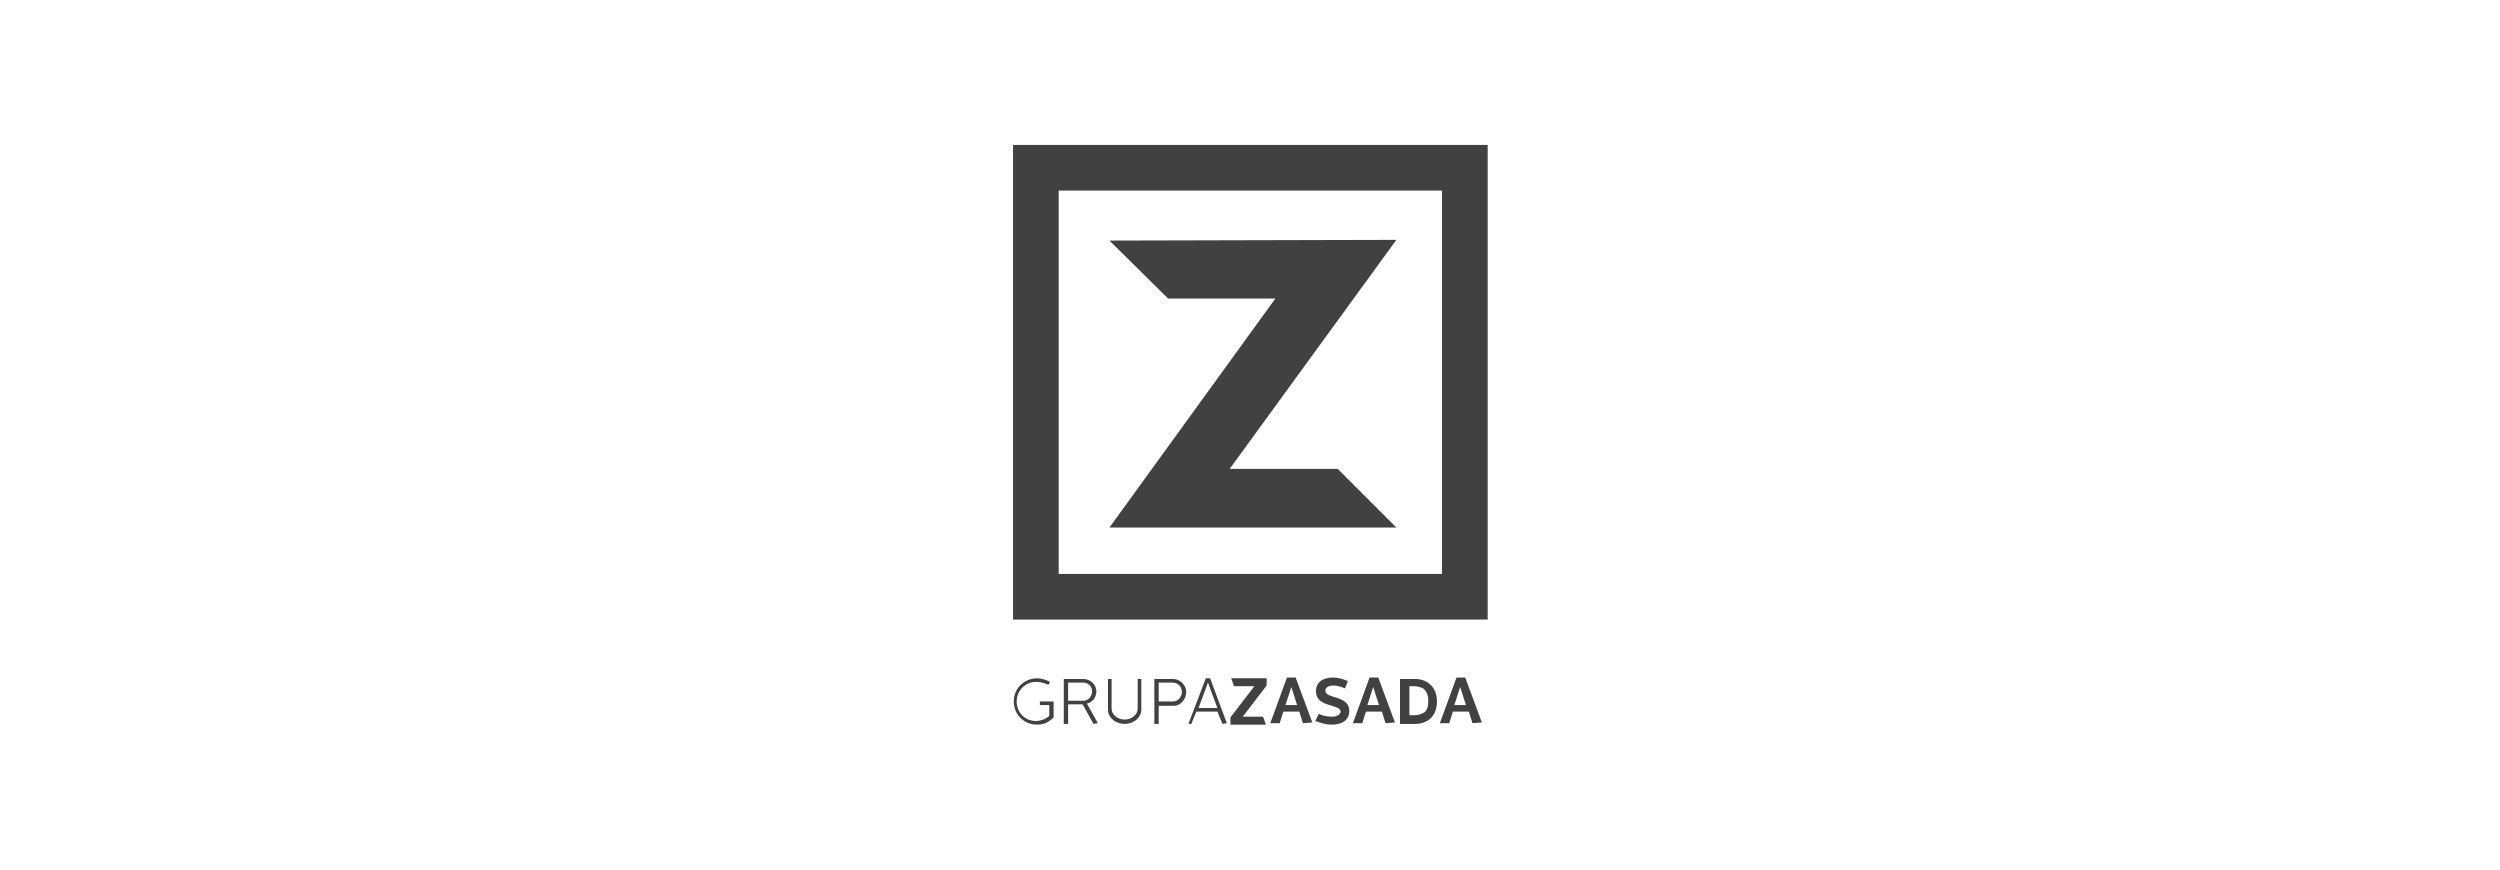 <?xml version="1.0" encoding="utf-8"?>
<!-- Generator: Adobe Illustrator 23.0.2, SVG Export Plug-In . SVG Version: 6.00 Build 0)  -->
<svg version="1.1" xmlns="http://www.w3.org/2000/svg" xmlns:xlink="http://www.w3.org/1999/xlink" x="0px" y="0px"
	 viewBox="0 0 345 120" style="enable-background:new 0 0 345 120;" xml:space="preserve">
<style type="text/css">
	.st0{fill:#414142;}
</style>
<g id="Warstwa_1">
	<g>
		<g>
			<path class="st0" d="M192.7,33.1l-23,31.6h14.9l8.1,8.1l-39.6,0l22.9-31.6h-14.8l-8.1-8L192.7,33.1z"/>
		</g>
		<path class="st0" d="M205.3,85.5h-65.5V20h65.5V85.5z M146.1,79.2H199V26.3h-52.9V79.2z"/>
		<path class="st0" d="M144.9,94.1l-0.2,0.4c-0.1,0-0.8-0.4-1.7-0.4c-1.6,0-2.7,1.3-2.7,2.7c0,1.5,1.1,2.7,2.7,2.7
			c0.5,0,1.2-0.2,1.8-0.7v-1.5h-1.3v-0.5h1.9V99c-0.8,0.8-1.5,1-2.3,1c-1.8,0-3.2-1.4-3.2-3.2c0-1.8,1.4-3.2,3.3-3.2
			C143.6,93.6,144.4,93.8,144.9,94.1z"/>
		<path class="st0" d="M149.5,93.7c1,0,1.8,0.8,1.8,1.7c0,0.8-0.5,1.5-1.3,1.7l1.5,2.7l-0.6,0.1l-1.5-2.7h-2v2.7h-0.6v-6.2H149.5z
			 M147.4,96.7h2.1c0.7,0,1.2-0.6,1.2-1.3c0-0.8-0.6-1.2-1.3-1.2h-2V96.7z"/>
		<path class="st0" d="M153.4,93.7v4.1c0,0.8,0.8,1.5,1.8,1.5c1,0,1.8-0.7,1.8-1.5v-4.1h0.5v3.7c0,0.3,0,0.5,0,0.7
			c-0.1,1-1.1,1.8-2.3,1.8c-1.2,0-2.2-0.8-2.3-1.8c0-0.2,0-0.5,0-0.7v-3.7H153.4z"/>
		<path class="st0" d="M161.9,93.7c1,0,1.8,0.9,1.8,1.8c0,1-0.8,1.9-1.7,1.9h-2.1v2.5h-0.6v-6.2H161.9z M159.9,96.8h2
			c0.7,0,1.2-0.7,1.2-1.3c0-0.8-0.6-1.3-1.3-1.3h-1.9V96.8z"/>
		<path class="st0" d="M167,93.6l2.3,6.2l-0.6,0.1l-0.7-1.7h-2.9l-0.7,1.7H164l2.4-6.3H167z M165.4,97.7h2.6l-1.3-3.5h0L165.4,97.7z
			"/>
		<path class="st0" d="M174.8,93.7v0.9l-3.3,4.3l0,0l1.2,0h1.6l0.4,1.1h-4.9V99l3.3-4.3c0,0,0,0,0,0l-1.3,0h-1.5l-0.4-1.1H174.8z"/>
		<path class="st0" d="M178.8,93.5l2.3,6.2l-1.3,0.1l-0.5-1.6h-2.2l-0.5,1.6h-1.3l2.3-6.3H178.8z M177.4,97.3h1.6l-0.8-2.5
			L177.4,97.3z"/>
		<path class="st0" d="M181.5,99.5l0.5-1c0.3,0.2,1,0.4,1.8,0.4c0.7,0,1.2-0.3,1.2-0.7c0-1.1-3.4-0.5-3.4-2.8c0-1.2,0.9-1.9,2.3-1.9
			c0.9,0,1.7,0.3,2.1,0.5l-0.4,1c0,0-0.8-0.4-1.6-0.4c-0.7,0-1.1,0.3-1.1,0.7c0,1.2,3.3,0.6,3.3,2.8c0,1.2-0.9,1.9-2.4,1.9
			C182.7,100,181.9,99.6,181.5,99.5z"/>
		<path class="st0" d="M190.2,93.5l2.3,6.2l-1.3,0.1l-0.5-1.6h-2.2l-0.5,1.6h-1.3l2.3-6.3H190.2z M188.7,97.3h1.6l-0.8-2.5
			L188.7,97.3z"/>
		<path class="st0" d="M193.2,99.9v-6.2h2.2c0.6,0,1.1,0.2,1.5,0.4c1,0.6,1.4,1.6,1.4,2.7c0,1.1-0.4,2.2-1.4,2.7
			c-0.4,0.2-0.9,0.4-1.5,0.4H193.2z M194.5,98.7h0.7c0.4,0,0.8-0.1,1.2-0.3c0.6-0.3,0.7-1,0.7-1.7c0-0.7-0.2-1.3-0.7-1.7
			c-0.4-0.2-0.9-0.3-1.2-0.3h-0.7V98.7z"/>
		<path class="st0" d="M202.2,93.5l2.3,6.2l-1.3,0.1l-0.5-1.6h-2.2l-0.5,1.6h-1.3l2.3-6.3H202.2z M200.7,97.3h1.6l-0.8-2.5
			L200.7,97.3z"/>
	</g>
</g>
<g id="Warstwa_2">
</g>
</svg>
